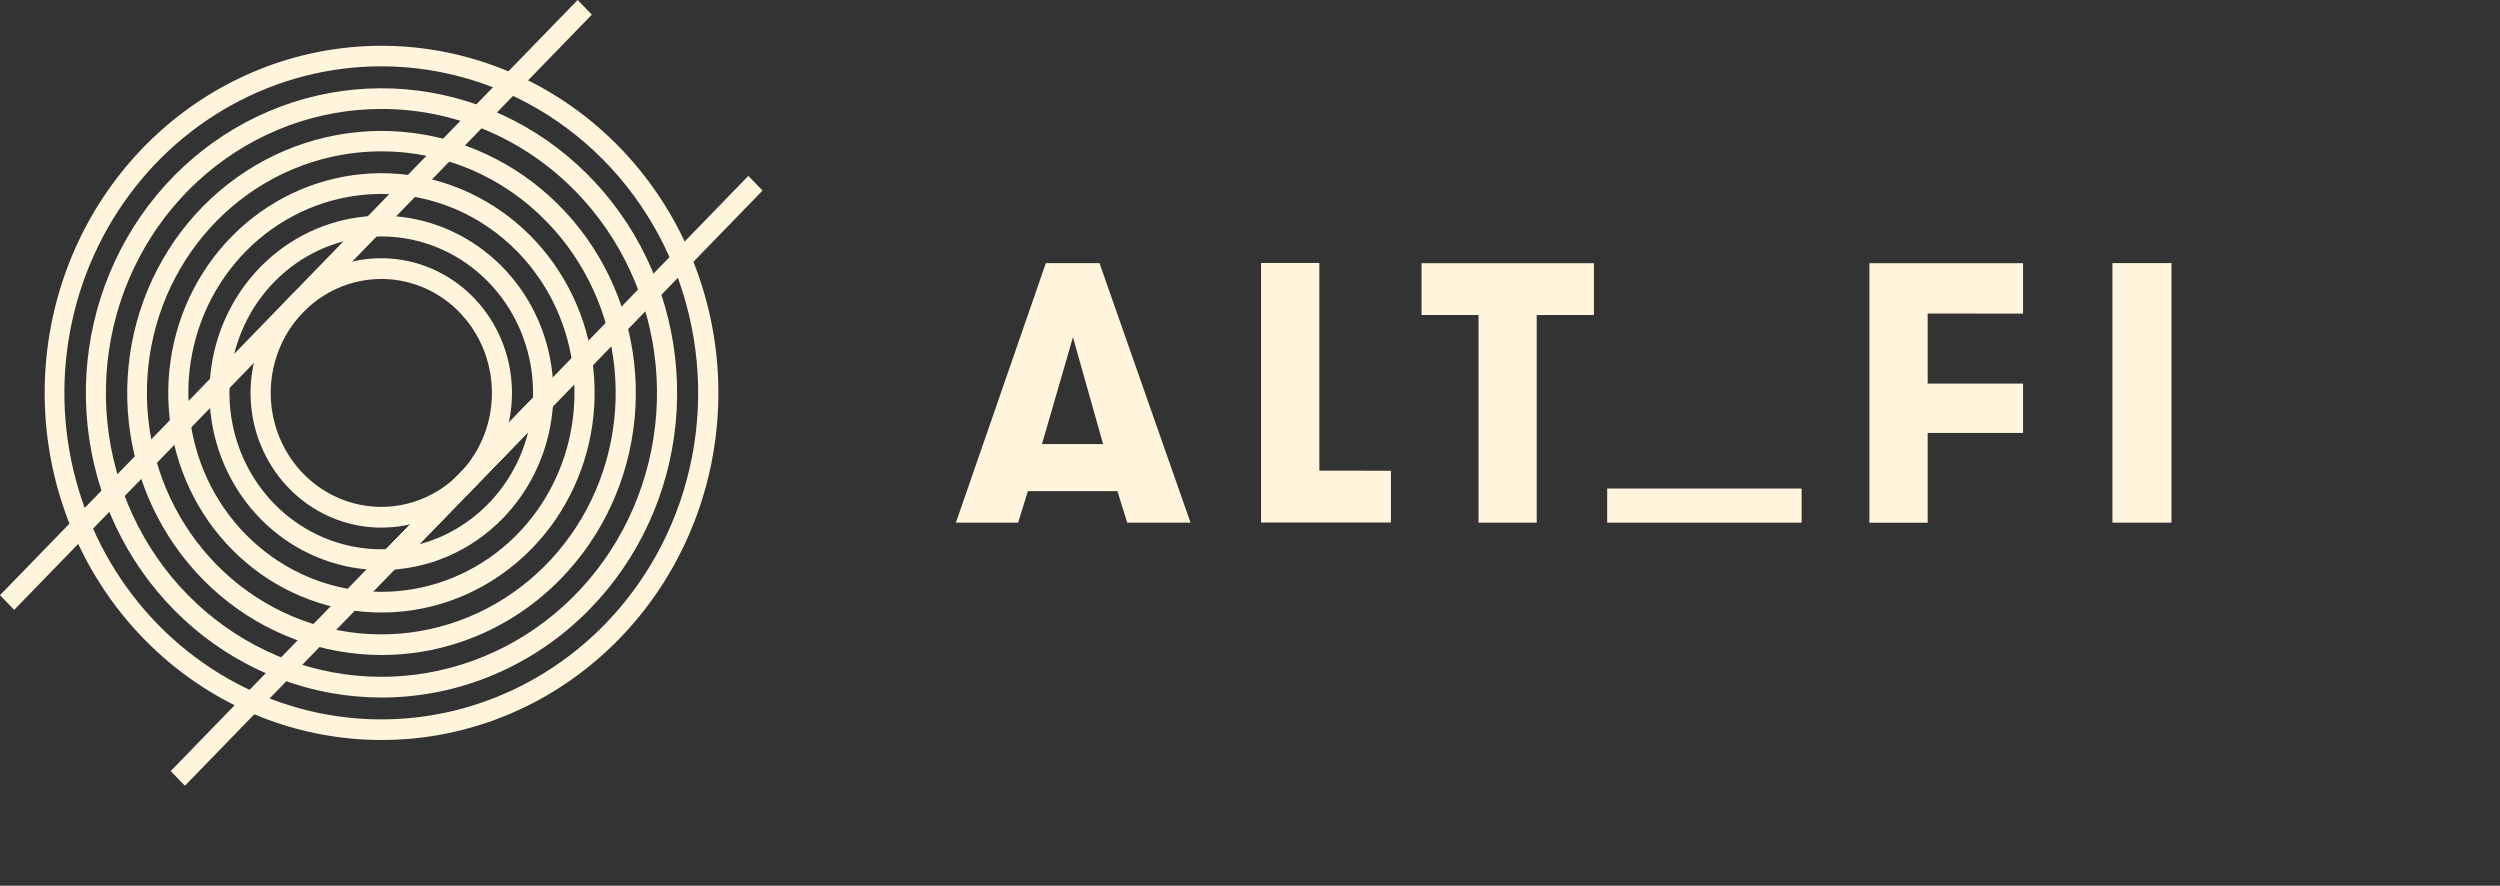 <svg width="175" height="62" viewBox="0 0 175 62" fill="none" xmlns="http://www.w3.org/2000/svg">
<rect x="0" y="0" width="175" height="62" fill="#333333" stroke="none"/>
<g clip-path="url(#clip0_1357_922)">
<path d="M78.902 36.585L78.222 34.38H71.95L71.27 36.585H66.913L73.21 18.417H76.964L83.337 36.585H78.902ZM75.106 23.608L72.94 31.083H77.218L75.106 23.608Z" fill="#FFF5DD"/>
<path d="M97.366 32.952V36.578H88.274V18.41H92.354V32.944L97.366 32.952Z" fill="#FFF5DD"/>
<path d="M103.497 22.051H99.508V18.424H111.573V22.051H107.568V36.585H103.497V22.051Z" fill="#FFF5DD"/>
<path d="M112.504 36.585V34.197H126.113V36.585H112.504Z" fill="#FFF5DD"/>
<path d="M134.937 21.947V26.852H141.613V30.304H134.937V36.59H130.857V18.422H141.613V21.952L134.937 21.947Z" fill="#FFF5DD"/>
<path d="M147.87 18.417H152.002V36.585H147.87V18.417Z" fill="#FFF5DD"/>
<path d="M26.689 36.933C24.573 36.934 22.521 36.178 20.884 34.794C19.248 33.41 18.127 31.485 17.714 29.346C17.301 27.206 17.62 24.985 18.618 23.061C19.615 21.138 21.229 19.63 23.185 18.794C25.141 17.959 27.317 17.849 29.343 18.482C31.369 19.114 33.119 20.451 34.296 22.265C35.472 24.078 36.002 26.256 35.795 28.427C35.588 30.598 34.657 32.627 33.161 34.17C32.313 35.049 31.305 35.745 30.194 36.22C29.083 36.694 27.892 36.937 26.689 36.933ZM26.689 19.527C25.416 19.527 24.163 19.851 23.04 20.47C21.918 21.088 20.96 21.983 20.253 23.074C19.546 24.165 19.111 25.418 18.986 26.724C18.862 28.029 19.052 29.346 19.539 30.558C20.026 31.77 20.796 32.84 21.78 33.672C22.764 34.504 23.932 35.073 25.181 35.329C26.43 35.585 27.72 35.52 28.939 35.14C30.157 34.759 31.265 34.075 32.166 33.147C33.249 32.032 33.987 30.61 34.286 29.062C34.585 27.514 34.432 25.909 33.845 24.451C33.259 22.993 32.266 21.747 30.993 20.87C29.719 19.994 28.221 19.526 26.689 19.527Z" fill="#FFF5DD"/>
<path d="M26.689 39.902C23.905 39.9 21.207 38.903 19.056 37.081C16.905 35.259 15.433 32.725 14.892 29.91C14.351 27.096 14.774 24.175 16.088 21.645C17.403 19.116 19.528 17.134 22.101 16.038C24.675 14.942 27.538 14.8 30.202 15.635C32.866 16.47 35.167 18.23 36.712 20.617C38.258 23.004 38.952 25.869 38.677 28.724C38.402 31.58 37.175 34.248 35.204 36.276C34.087 37.428 32.759 38.342 31.298 38.964C29.837 39.587 28.271 39.905 26.689 39.902ZM26.689 16.551C24.231 16.55 21.848 17.428 19.947 19.035C18.046 20.642 16.745 22.879 16.265 25.363C15.785 27.848 16.157 30.428 17.316 32.662C18.475 34.896 20.35 36.647 22.622 37.616C24.894 38.586 27.421 38.713 29.774 37.977C32.127 37.241 34.159 35.687 35.525 33.58C36.89 31.474 37.504 28.944 37.262 26.423C37.02 23.901 35.937 21.545 34.198 19.754C33.212 18.738 32.042 17.932 30.753 17.382C29.465 16.832 28.084 16.55 26.689 16.551Z" fill="#FFF5DD"/>
<path d="M26.689 42.876C23.237 42.873 19.893 41.638 17.226 39.379C14.559 37.121 12.734 33.979 12.062 30.49C11.391 27.001 11.915 23.38 13.544 20.244C15.173 17.108 17.807 14.651 20.997 13.291C24.188 11.932 27.736 11.754 31.04 12.789C34.343 13.823 37.195 16.005 39.112 18.964C41.029 21.922 41.89 25.474 41.55 29.014C41.211 32.554 39.69 35.863 37.248 38.377C35.862 39.806 34.216 40.94 32.404 41.712C30.593 42.484 28.65 42.88 26.689 42.876ZM26.689 13.577C23.563 13.579 20.534 14.699 18.118 16.744C15.703 18.79 14.05 21.635 13.442 24.795C12.834 27.955 13.309 31.235 14.784 34.075C16.26 36.915 18.646 39.14 21.535 40.371C24.424 41.602 27.639 41.763 30.63 40.826C33.621 39.889 36.205 37.912 37.941 35.233C39.676 32.553 40.456 29.336 40.148 26.13C39.84 22.924 38.463 19.928 36.251 17.651C34.996 16.357 33.505 15.33 31.865 14.631C30.224 13.932 28.465 13.574 26.689 13.577Z" fill="#FFF5DD"/>
<path d="M26.689 45.849C22.572 45.845 18.582 44.37 15.401 41.675C12.22 38.981 10.044 35.233 9.244 31.071C8.444 26.909 9.07 22.589 11.014 18.849C12.957 15.108 16.1 12.178 19.906 10.556C23.711 8.935 27.945 8.724 31.885 9.958C35.825 11.192 39.228 13.796 41.514 17.325C43.8 20.855 44.827 25.091 44.422 29.314C44.016 33.536 42.202 37.483 39.289 40.482C37.636 42.188 35.672 43.54 33.509 44.461C31.347 45.383 29.029 45.854 26.689 45.849ZM26.689 10.594C22.893 10.594 19.215 11.95 16.281 14.432C13.347 16.913 11.338 20.366 10.598 24.203C9.857 28.039 10.431 32.021 12.22 35.47C14.01 38.92 16.905 41.623 20.412 43.12C23.919 44.616 27.822 44.813 31.454 43.678C35.087 42.542 38.225 40.144 40.334 36.892C42.442 33.64 43.392 29.735 43.019 25.842C42.647 21.95 40.976 18.311 38.292 15.545C36.772 13.97 34.964 12.722 32.972 11.872C30.98 11.022 28.845 10.588 26.689 10.594Z" fill="#FFF5DD"/>
<path d="M26.689 48.826C21.902 48.822 17.264 47.108 13.565 43.976C9.866 40.843 7.336 36.487 6.405 31.648C5.475 26.809 6.201 21.787 8.461 17.438C10.72 13.089 14.373 9.682 18.798 7.797C23.222 5.912 28.144 5.667 32.725 7.101C37.305 8.536 41.261 11.563 43.919 15.666C46.576 19.77 47.771 24.695 47.299 29.604C46.827 34.513 44.718 39.102 41.331 42.588C39.409 44.57 37.126 46.141 34.614 47.211C32.101 48.282 29.408 48.83 26.689 48.826ZM26.689 7.628C22.227 7.63 17.903 9.227 14.455 12.146C11.007 15.065 8.648 19.126 7.78 23.636C6.912 28.146 7.588 32.827 9.694 36.881C11.8 40.935 15.205 44.111 19.329 45.869C23.452 47.626 28.04 47.856 32.31 46.519C36.58 45.182 40.267 42.36 42.745 38.536C45.222 34.711 46.336 30.12 45.896 25.544C45.456 20.969 43.491 16.692 40.334 13.442C38.543 11.595 36.416 10.13 34.074 9.133C31.733 8.135 29.223 7.623 26.689 7.628Z" fill="#FFF5DD"/>
<path d="M26.689 51.799C21.234 51.795 15.949 49.842 11.734 46.273C7.52 42.704 4.636 37.74 3.576 32.227C2.515 26.713 3.342 20.991 5.917 16.035C8.492 11.08 12.654 7.197 17.696 5.049C22.737 2.901 28.345 2.621 33.565 4.256C38.784 5.891 43.292 9.34 46.32 14.015C49.348 18.69 50.71 24.303 50.172 29.896C49.635 35.49 47.231 40.719 43.372 44.691C41.183 46.95 38.582 48.74 35.719 49.96C32.856 51.18 29.788 51.805 26.689 51.799ZM26.689 4.642C23.041 4.642 19.45 5.569 16.232 7.341C13.015 9.113 10.271 11.676 8.245 14.801C6.218 17.927 4.971 21.519 4.613 25.26C4.256 29.001 4.799 32.775 6.195 36.248C7.591 39.72 9.797 42.785 12.617 45.169C15.437 47.554 18.785 49.185 22.363 49.919C25.941 50.652 29.639 50.465 33.13 49.374C36.621 48.283 39.797 46.322 42.377 43.664C45.479 40.467 47.591 36.394 48.446 31.96C49.302 27.526 48.862 22.93 47.183 18.754C45.504 14.577 42.661 11.007 39.013 8.495C35.366 5.984 31.077 4.642 26.689 4.642Z" fill="#FFF5DD"/>
<path d="M37.704 27.438L26.628 38.85L27.623 39.876L38.7 28.463L37.704 27.438Z" fill="#FFF5DD"/>
<path d="M37.704 27.438L26.628 38.85L27.623 39.876L38.7 28.463L37.704 27.438Z" fill="#FFF5DD"/>
<path d="M52.384 12.312L11.948 53.976L12.944 55.002L53.379 13.338L52.384 12.312Z" fill="#FFF5DD"/>
<path d="M40.434 0L-0.001 41.664L0.994 42.69L41.43 1.026L40.434 0Z" fill="#FFF5DD"/>
</g>
<defs>
<clipPath id="clip0_1357_922">
<rect width="175" height="62" fill="white"/>
</clipPath>
</defs>
</svg>
